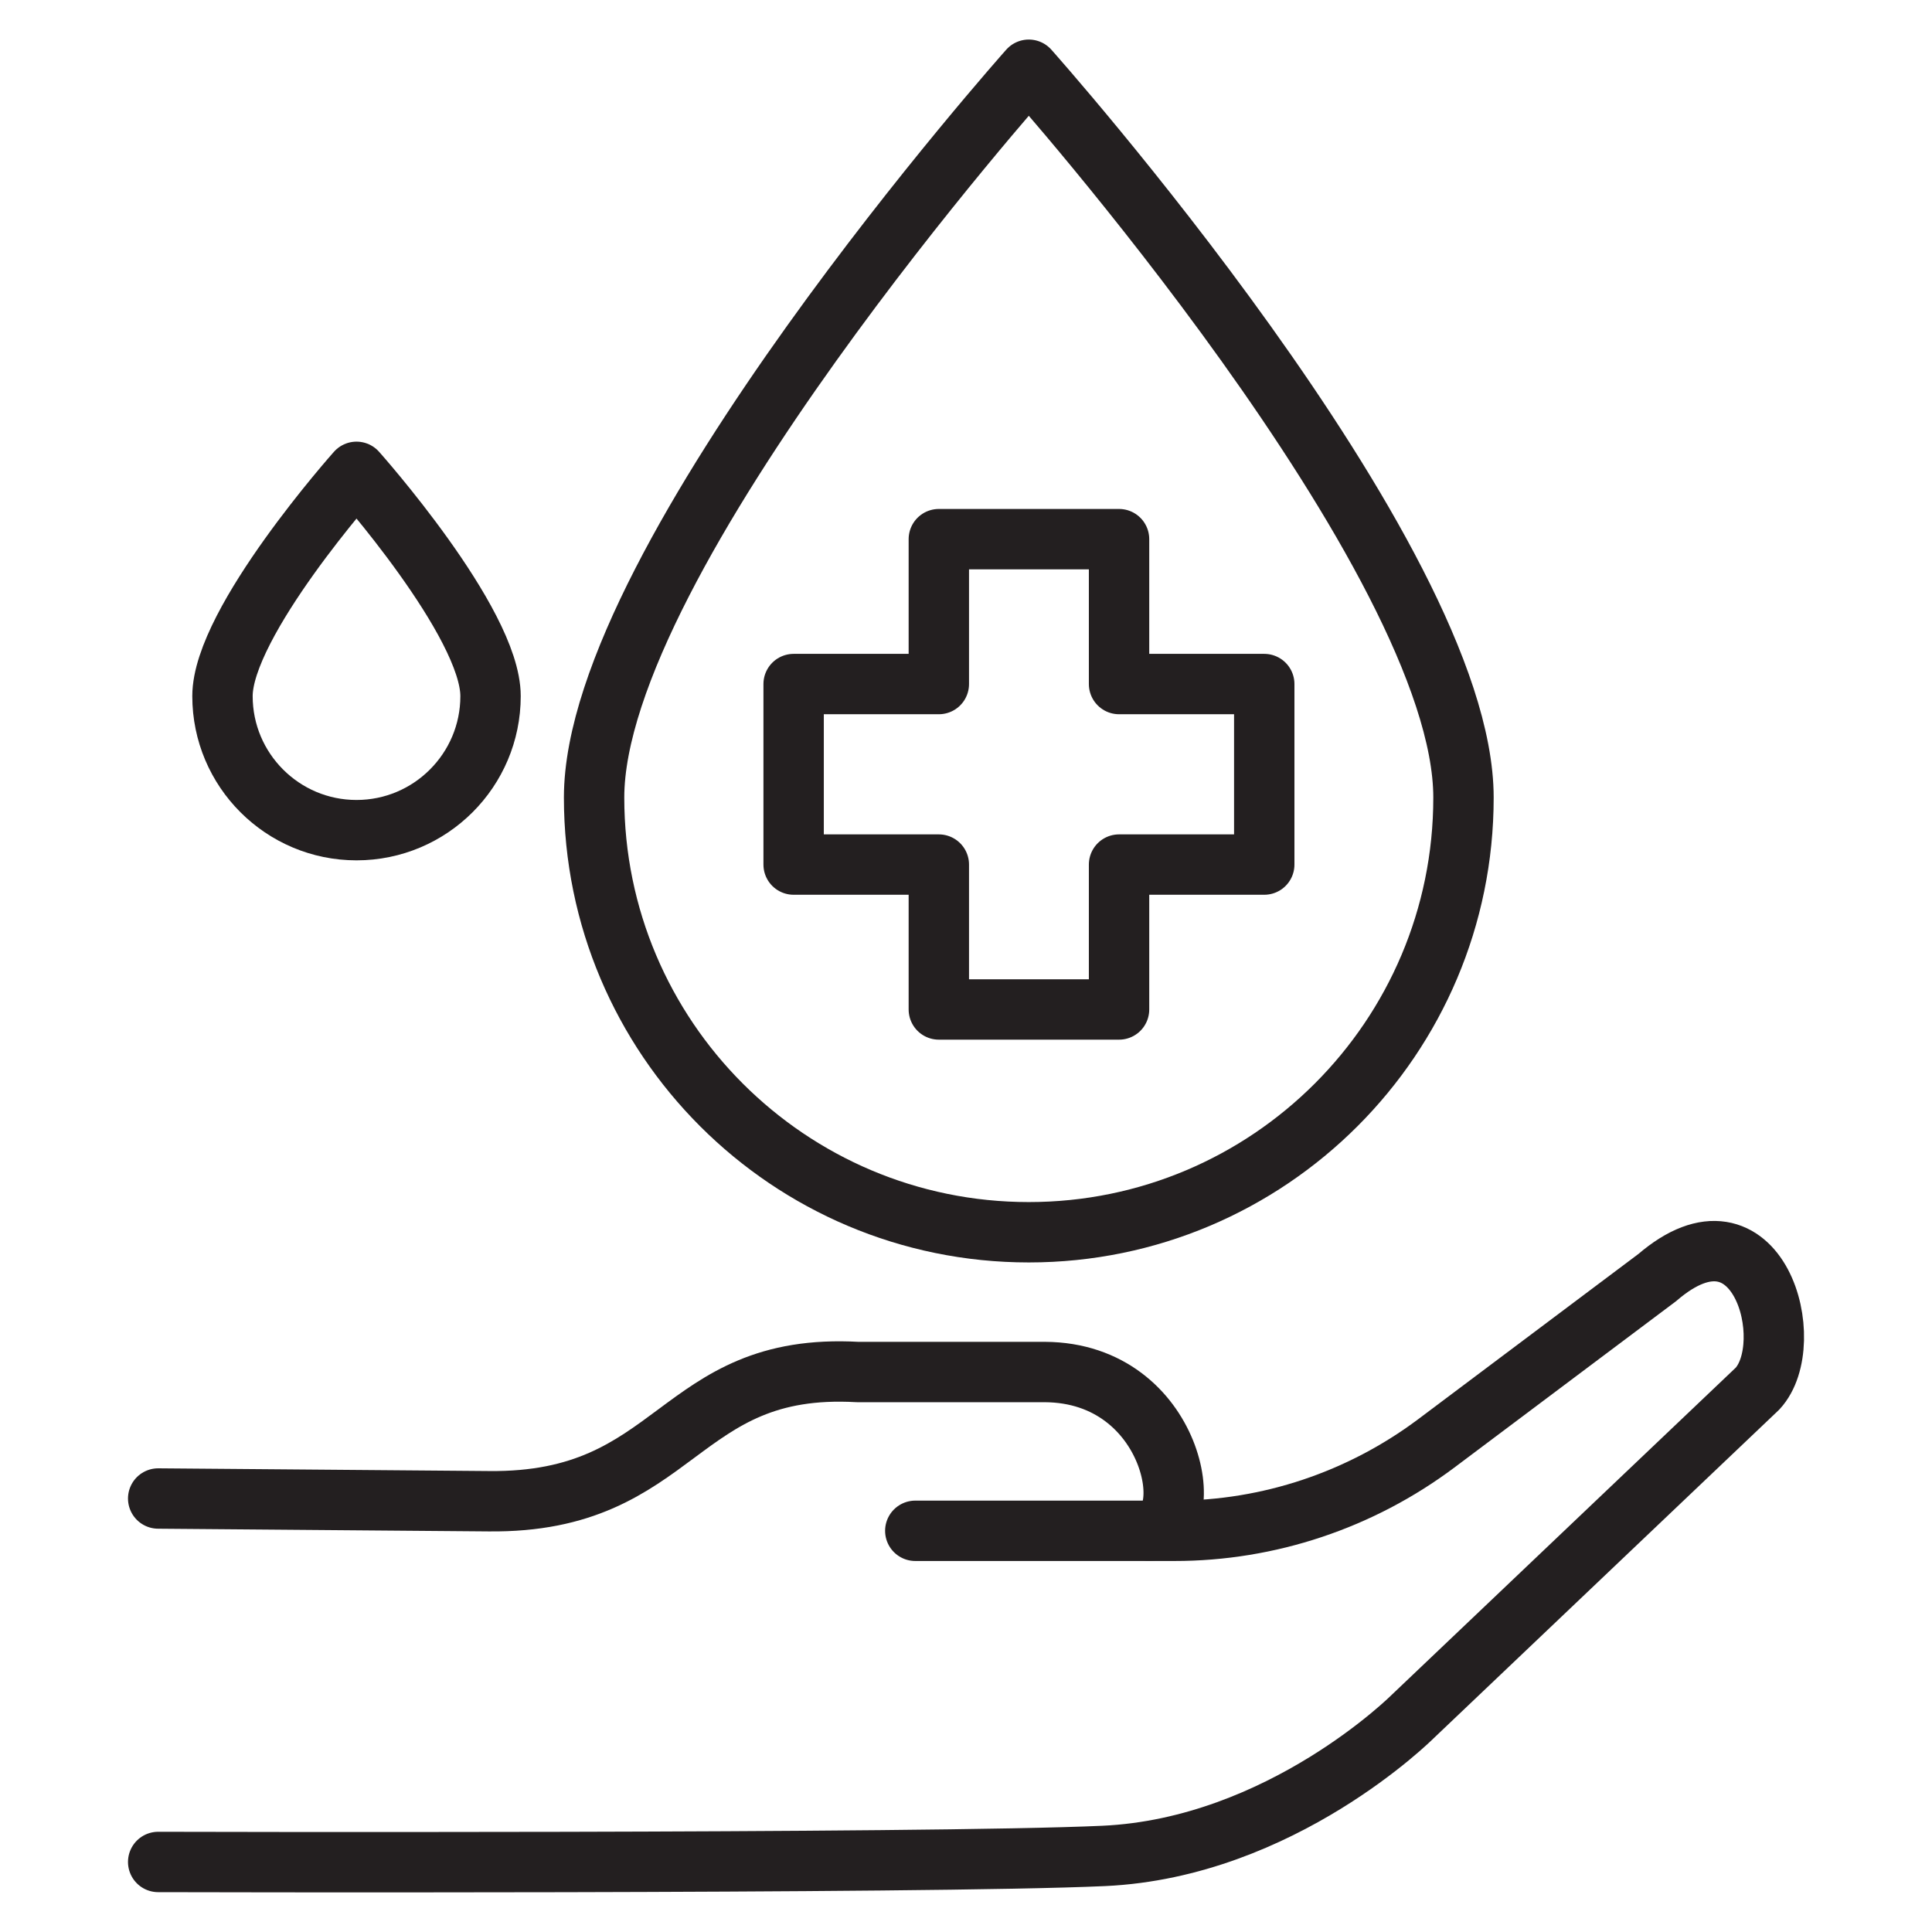 <?xml version="1.0" encoding="utf-8"?>
<!-- Generator: Adobe Illustrator 25.4.1, SVG Export Plug-In . SVG Version: 6.00 Build 0)  -->
<svg version="1.0" id="Layer_1" xmlns="http://www.w3.org/2000/svg" xmlns:xlink="http://www.w3.org/1999/xlink" x="0px" y="0px"
	 viewBox="0 0 64 64" style="enable-background:new 0 0 64 64;" xml:space="preserve">
<style type="text/css">
	.st0{fill:none;stroke:#231F20;stroke-width:2;stroke-linecap:round;stroke-linejoin:round;stroke-miterlimit:10;}
</style>
<g>
	<g>
		<path class="st0" d="M5.24,61.68c0,0,25.43,0.07,31.32-0.2c5.89-0.27,10.24-4.62,10.24-4.62L58.22,46
			c1.39-1.5,0.04-6.57-3.32-3.68l-7.33,5.5c-2.5,1.87-5.54,2.89-8.66,2.89h-8.59"/>
		<path class="st0" d="M5.24,49.64l10.95,0.09c6.32,0.07,6.18-4.62,12.22-4.28h6.2c4.32,0.02,5.15,5.25,3.44,5.25"/>
	</g>
	<g>
		<path class="st0" d="M48.48,26.42c0,7.95-6.45,14.4-14.4,14.4s-14.4-6.45-14.4-14.4s14.4-24.11,14.4-24.11
			S48.48,18.47,48.48,26.42z"/>
		<polygon class="st0" points="41.88,22.66 37.07,22.66 37.07,17.86 31.1,17.86 31.1,22.66 26.29,22.66 26.29,28.64 31.1,28.64 
			31.1,33.44 37.07,33.44 37.07,28.64 41.88,28.64 		"/>
	</g>
	<path class="st0" d="M16.25,23.06c0,2.45-1.99,4.44-4.44,4.44s-4.44-1.99-4.44-4.44s4.44-7.43,4.44-7.43S16.25,20.61,16.25,23.06z"
		/>
</g>
</svg>
